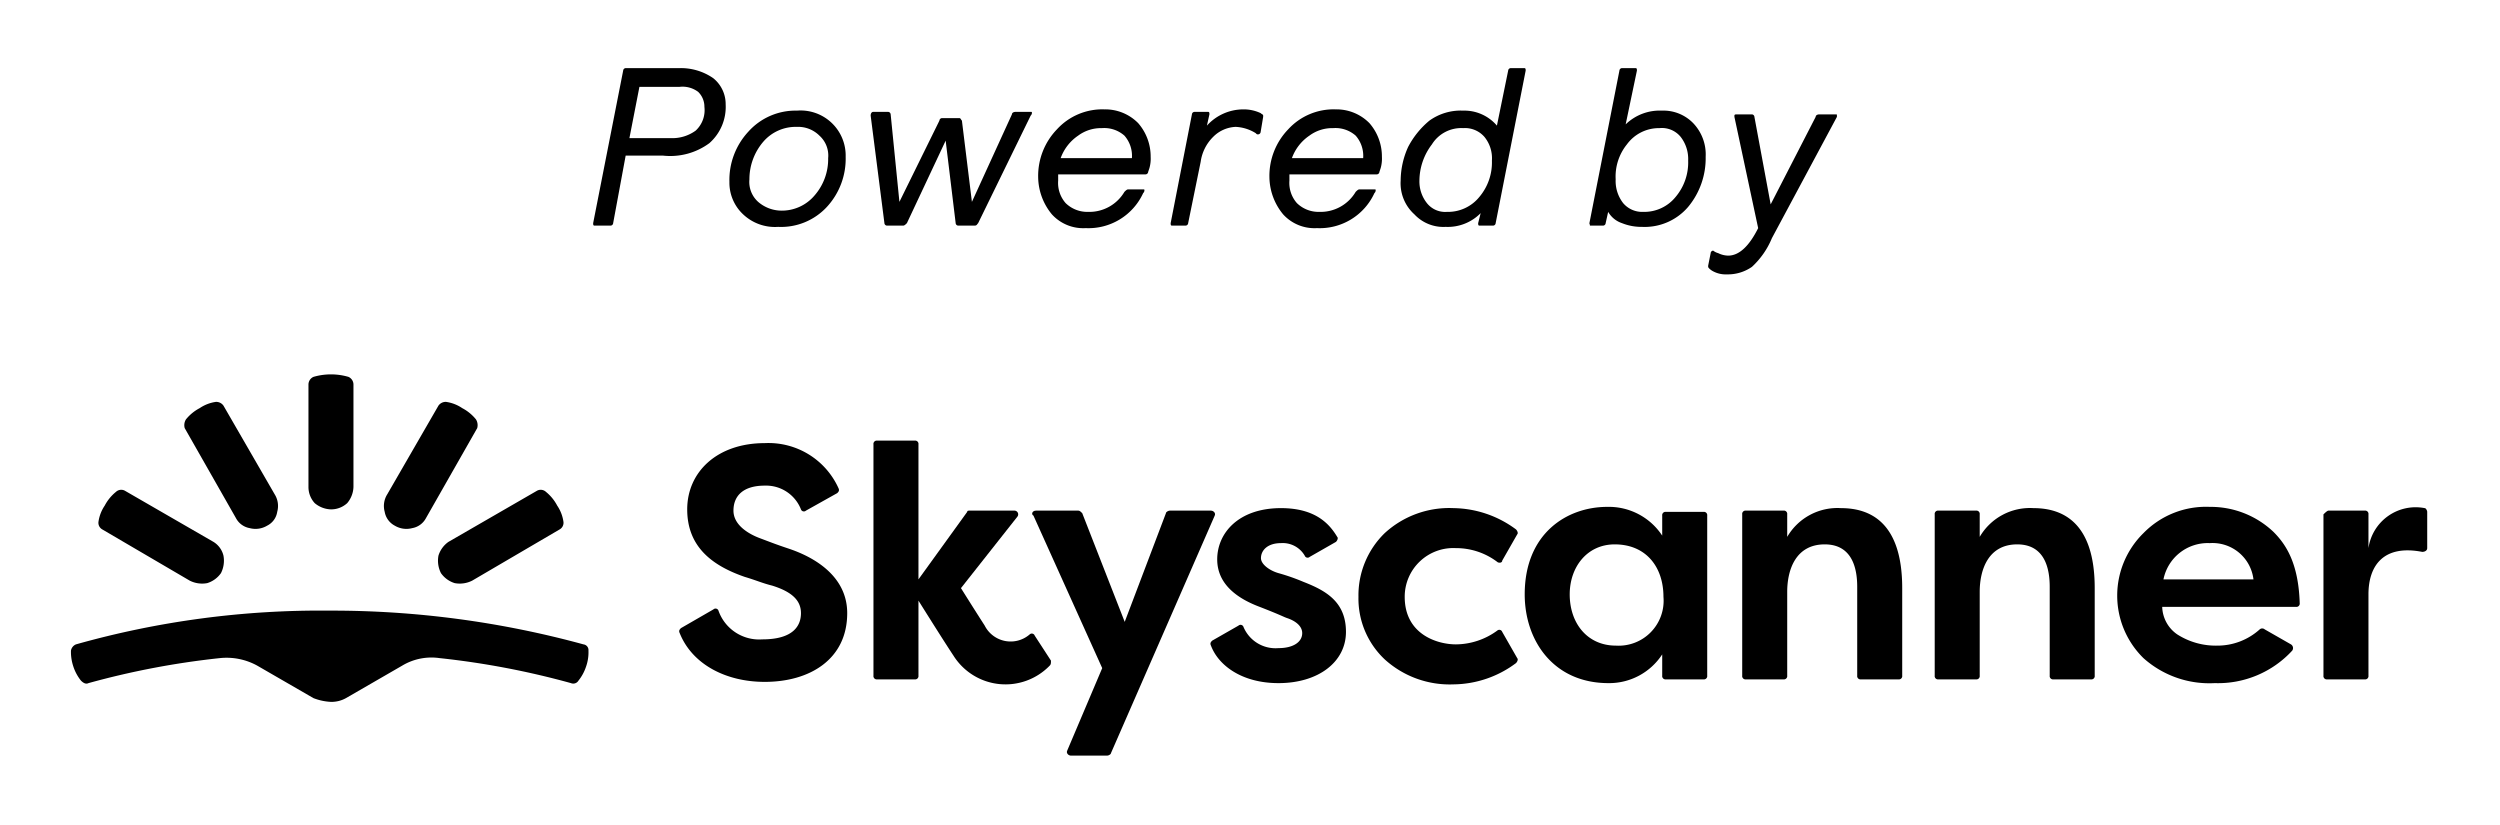 <svg id="afaaf09e-ebe5-4e5f-8674-b99f9480a85e" data-name="Layer 1" xmlns="http://www.w3.org/2000/svg" viewBox="0 0 200 66">
  <title>stacked--black</title>
  <g>
    <g>
      <path d="M26.477,56.15a2.375,2.375,0,0,0,1.2-.3l4.5-2.6a4.551,4.551,0,0,1,3-.6,65.367,65.367,0,0,1,10.5,2,.481.481,0,0,0,.6-.2,3.581,3.581,0,0,0,.6-1.1,3.422,3.422,0,0,0,.2-1.3.458.458,0,0,0-.4-.5,76.316,76.316,0,0,0-20.3-2.7,72.074,72.074,0,0,0-20.3,2.7.664.664,0,0,0-.4.5,3.691,3.691,0,0,0,.2,1.3,3.581,3.581,0,0,0,.6,1.1c.2.2.4.3.6.2a65.366,65.366,0,0,1,10.5-2,5.087,5.087,0,0,1,3,.6l4.5,2.6A4.408,4.408,0,0,0,26.477,56.15Z"/>
      <path d="M18.877,41.45a1.548,1.548,0,0,0,1.1.8,1.807,1.807,0,0,0,1.4-.2,1.479,1.479,0,0,0,.8-1.1,1.756,1.756,0,0,0-.2-1.4l-4.1-7.1a.713.713,0,0,0-.6-.3,3.069,3.069,0,0,0-1.3.5,3.528,3.528,0,0,0-1.1.9.878.878,0,0,0-.1.7Z"/>
      <path d="M15.177,46.45a2.199,2.199,0,0,0,1.4.2,2.097,2.097,0,0,0,1.1-.8,2.199,2.199,0,0,0,.2-1.4,1.779,1.779,0,0,0-.8-1.1l-7.1-4.1a.616.616,0,0,0-.7.1,3.528,3.528,0,0,0-.9,1.1,3.069,3.069,0,0,0-.5,1.3.605.605,0,0,0,.3.6Z"/>
      <path d="M28.277,38.95a2.106,2.106,0,0,1-.5,1.3,1.901,1.901,0,0,1-1.3.5,2.106,2.106,0,0,1-1.3-.5,1.901,1.901,0,0,1-.5-1.3v-8.2a.675.675,0,0,1,.4-.6,5,5,0,0,1,2.8,0,.675.675,0,0,1,.4.6v8.2Z"/>
      <path d="M34.077,41.45a1.548,1.548,0,0,1-1.1.8,1.807,1.807,0,0,1-1.4-.2,1.548,1.548,0,0,1-.8-1.1,1.756,1.756,0,0,1,.2-1.4l4.1-7.1a.713.713,0,0,1,.6-.3,3.069,3.069,0,0,1,1.3.5,3.528,3.528,0,0,1,1.1.9.878.878,0,0,1,.1.7Z"/>
      <path d="M37.777,46.45a2.199,2.199,0,0,1-1.4.2,2.097,2.097,0,0,1-1.1-.8,2.199,2.199,0,0,1-.2-1.4,2.097,2.097,0,0,1,.8-1.1l7.1-4.1a.616.616,0,0,1,.7.1,3.528,3.528,0,0,1,.9,1.1,3.069,3.069,0,0,1,.5,1.3.605.605,0,0,1-.3.6Z"/>
    </g>
    <g>
      <path d="M82.877,40.85h3.4c.1,0,.2.1.3.2l3.4,8.7,3.3-8.7c0-.1.2-.2.3-.2h3.3c.2,0,.4.2.3.4l-8.3,19c0,.1-.2.2-.3.2h-2.9c-.2,0-.4-.2-.3-.4l2.8-6.6-5.5-12.2C82.477,41.15,82.577,40.85,82.877,40.85Z"/>
      <path d="M132.977,42.85v-1.6a.265.265,0,0,1,.3-.3h3a.265.265,0,0,1,.3.3v12.8a.265.265,0,0,1-.3.3h-3a.265.265,0,0,1-.3-.3v-1.7a5.062,5.062,0,0,1-4.3,2.3c-4.4,0-6.7-3.4-6.7-7.1,0-4.9,3.4-7,6.6-7A5.111,5.111,0,0,1,132.977,42.85Zm-7.4,4.7c0,2.3,1.4,4.1,3.7,4.1a3.597,3.597,0,0,0,3.8-3.9c0-2.4-1.4-4.2-3.9-4.2C126.977,43.55,125.577,45.35,125.577,47.55Z"/>
      <path d="M139.377,54.05V41.15a.265.265,0,0,1,.3-.3h3a.265.265,0,0,1,.3.3v1.8a4.65,4.65,0,0,1,4.3-2.3c2.3,0,4.9,1.1,4.9,6.4v7a.265.265,0,0,1-.3.3h-3a.265.265,0,0,1-.3-.3v-7.1c0-1.3-.3-3.4-2.6-3.4s-3,2-3,3.8v6.7a.265.265,0,0,1-.3.3h-3A.265.265,0,0,1,139.377,54.05Z"/>
      <path d="M154.777,54.05V41.15a.265.265,0,0,1,.3-.3h3a.265.265,0,0,1,.3.3v1.8a4.65,4.65,0,0,1,4.3-2.3c2.3,0,4.9,1.1,4.9,6.4v7a.265.265,0,0,1-.3.3h-3a.265.265,0,0,1-.3-.3v-7.1c0-1.3-.3-3.4-2.6-3.4s-3,2-3,3.8v6.7a.265.265,0,0,1-.3.3h-3A.265.265,0,0,1,154.777,54.05Z"/>
      <path d="M186.277,40.85h2.9a.265.265,0,0,1,.3.3v2.7a3.814,3.814,0,0,1,4.5-3.2c.1,0,.2.2.2.3v2.9c0,.2-.2.3-.4.3-3.1-.6-4.3,1.1-4.3,3.4v6.5a.265.265,0,0,1-.3.3h-3a.265.265,0,0,1-.3-.3V41.15C185.977,41.05,186.177,40.85,186.277,40.85Z"/>
      <path d="M62.977,43.85c-.9-.3-1.4-.5-2.2-.8s-2.1-1-2.1-2.2.8-2,2.5-2a2.999,2.999,0,0,1,2.9,1.9.247.247,0,0,0,.4.1l2.5-1.4c.1-.1.2-.2.1-.4a6.142,6.142,0,0,0-5.9-3.6c-3.8,0-6.2,2.3-6.2,5.3s2,4.5,4.6,5.4c1,.3,1.4.5,2.2.7,1.6.5,2.3,1.2,2.3,2.2s-.6,2.1-3.1,2.1a3.449,3.449,0,0,1-3.5-2.3.247.247,0,0,0-.4-.1l-2.6,1.5c-.1.1-.2.2-.1.4,1,2.5,3.7,3.9,6.8,3.9,3.6,0,6.6-1.8,6.6-5.5C67.777,45.45,63.877,44.15,62.977,43.85Z"/>
      <path d="M82.777,50.85a.247.247,0,0,0-.4-.1,2.327,2.327,0,0,1-3.6-.7c-.9-1.4-1.9-3-1.9-3l4.5-5.7a.3.3,0,0,0-.2-.5h-3.6c-.1,0-.2,0-.2.1l-3.9,5.4V35.55a.265.265,0,0,0-.3-.3h-3a.265.265,0,0,0-.3.3v18.5a.265.265,0,0,0,.3.3h3a.265.265,0,0,0,.3-.3v-6s2,3.2,2.8,4.4a4.918,4.918,0,0,0,7.7.8c.1-.1.1-.2.1-.4Z"/>
      <path d="M104.277,46.55a16.454,16.454,0,0,0-2-.7c-.7-.2-1.4-.7-1.4-1.2,0-.6.5-1.2,1.6-1.2a2.036,2.036,0,0,1,1.9,1,.247.247,0,0,0,.4.1l2.1-1.2c.1-.1.2-.3.1-.4-.6-1-1.7-2.3-4.5-2.3-3.4,0-5.1,2-5.1,4.1s1.8,3.2,3.4,3.8c1.8.7,1.9.8,2.2.9.6.2,1.2.6,1.2,1.2,0,.7-.7,1.2-1.9,1.2a2.778,2.778,0,0,1-2.8-1.7.247.247,0,0,0-.4-.1l-2.1,1.2c-.1.1-.2.2-.1.4.6,1.6,2.5,3,5.4,3,3.2,0,5.4-1.7,5.4-4.1S106.077,47.25,104.277,46.55Z"/>
      <path d="M116.477,43.85a5.456,5.456,0,0,1,3.3,1.1c.1.1.4.1.4-.1l1.2-2.1c.1-.1,0-.3-.1-.4a8.551,8.551,0,0,0-5-1.7,7.63,7.63,0,0,0-5.5,2,6.943,6.943,0,0,0-2.1,5.1,6.677,6.677,0,0,0,2.1,5,7.732,7.732,0,0,0,5.5,2,8.474,8.474,0,0,0,5-1.7c.1-.1.2-.3.1-.4l-1.2-2.1a.247.247,0,0,0-.4-.1,5.662,5.662,0,0,1-3.3,1.1c-1.5,0-4.1-.8-4.1-3.8A3.89,3.89,0,0,1,116.477,43.85Z"/>
      <path d="M177.377,51.65a5.71,5.71,0,0,1-3.2-.9,2.764,2.764,0,0,1-1.2-2.2h10.7a.265.265,0,0,0,.3-.3c-.1-3.2-1.1-4.7-2.1-5.7a7.292,7.292,0,0,0-5.1-2,6.984,6.984,0,0,0-5.3,2.1,7.002,7.002,0,0,0,0,10,7.907,7.907,0,0,0,5.7,2,8.069,8.069,0,0,0,6.2-2.6.348.348,0,0,0-.1-.5l-2.1-1.2a.304.304,0,0,0-.4,0A5.045,5.045,0,0,1,177.377,51.65Zm-.6-8.2a3.299,3.299,0,0,1,3.5,2.9h-7.2A3.612,3.612,0,0,1,176.777,43.45Z"/>
    </g>
  </g>
  <g>
    <path d="M47.453,17.85l2.4-12.2a.215.215,0,0,1,.2-.2h4.3a4.551,4.551,0,0,1,2.7.8,2.658,2.658,0,0,1,1,2.1,3.871,3.871,0,0,1-1.3,3.1,5.267,5.267,0,0,1-3.7,1h-3l-1,5.4a.215.215,0,0,1-.2.2h-1.3C47.453,18.05,47.453,17.95,47.453,17.85Zm2.9-6.8h3.3a3.173,3.173,0,0,0,2-.6,2.226,2.226,0,0,0,.7-1.9,1.656,1.656,0,0,0-.5-1.2,2.076,2.076,0,0,0-1.5-.4h-3.2Z"/>
    <path d="M58.353,14.55a5.678,5.678,0,0,1,1.5-4,5.066,5.066,0,0,1,3.9-1.7,3.607,3.607,0,0,1,3.9,3.7,5.678,5.678,0,0,1-1.5,4,4.987,4.987,0,0,1-3.9,1.6,3.705,3.705,0,0,1-2.8-1A3.467,3.467,0,0,1,58.353,14.55Zm1.6-.2a2.139,2.139,0,0,0,.7,1.8,2.875,2.875,0,0,0,1.8.7,3.424,3.424,0,0,0,2.7-1.2,4.426,4.426,0,0,0,1.1-3,2.139,2.139,0,0,0-.7-1.8,2.41,2.41,0,0,0-1.8-.7,3.424,3.424,0,0,0-2.7,1.2A4.617,4.617,0,0,0,59.953,14.35Z"/>
    <path d="M69.653,9.25c0-.2.1-.3.2-.3h1.2a.215.215,0,0,1,.2.2l.7,7,3.2-6.5a.215.215,0,0,1,.2-.2h1.4c.1,0,.1.1.2.2l.8,6.5,3.2-7c0-.1.1-.2.3-.2h1.2c.1,0,.1,0,.1.1a.31.31,0,0,1-.1.2l-4.2,8.6c-.1.1-.1.2-.3.2h-1.3a.215.215,0,0,1-.2-.2l-.8-6.6-3.1,6.6c-.1.1-.2.2-.3.2h-1.3a.215.215,0,0,1-.2-.2Z"/>
    <path d="M83.053,14.15a5.367,5.367,0,0,1,1.5-3.8,4.918,4.918,0,0,1,3.8-1.6,3.693,3.693,0,0,1,2.7,1.1,4.063,4.063,0,0,1,1,2.7,2.769,2.769,0,0,1-.1.9l-.1.3a.215.215,0,0,1-.2.2h-7v.5a2.445,2.445,0,0,0,.6,1.8,2.481,2.481,0,0,0,1.8.7,3.26,3.26,0,0,0,2.9-1.6c.1-.1.2-.2.3-.2h1.2c.1,0,.1,0,.1.1a.31.31,0,0,1-.1.2,4.815,4.815,0,0,1-4.6,2.8,3.387,3.387,0,0,1-2.7-1.1A4.749,4.749,0,0,1,83.053,14.15Zm1.8-1.5h5.7a2.445,2.445,0,0,0-.6-1.8,2.445,2.445,0,0,0-1.8-.6,3.077,3.077,0,0,0-1.9.6A3.677,3.677,0,0,0,84.853,12.65Z"/>
    <path d="M93.653,17.85l1.7-8.7a.215.215,0,0,1,.2-.2h1.1c.1,0,.1.1.1.2l-.2.9a3.935,3.935,0,0,1,2.9-1.3,3.194,3.194,0,0,1,1.4.3c.1.1.2.1.2.2v.1l-.2,1.2a.215.215,0,0,1-.2.2c-.1,0-.1,0-.2-.1a3.32,3.32,0,0,0-1.6-.5,2.688,2.688,0,0,0-1.8.8,3.477,3.477,0,0,0-1,2l-1,4.9a.215.215,0,0,1-.2.2h-1.1C93.653,18.05,93.653,17.95,93.653,17.85Z"/>
    <path d="M101.553,14.15a5.367,5.367,0,0,1,1.5-3.8,4.918,4.918,0,0,1,3.8-1.6,3.693,3.693,0,0,1,2.7,1.1,4.063,4.063,0,0,1,1,2.7,2.769,2.769,0,0,1-.1.9l-.1.3a.215.215,0,0,1-.2.2h-7v.5a2.445,2.445,0,0,0,.6,1.8,2.481,2.481,0,0,0,1.8.7,3.26,3.26,0,0,0,2.9-1.6c.1-.1.2-.2.3-.2h1.2c.1,0,.1,0,.1.1a.31.31,0,0,1-.1.2,4.815,4.815,0,0,1-4.6,2.8,3.387,3.387,0,0,1-2.7-1.1A4.749,4.749,0,0,1,101.553,14.15Zm1.8-1.5h5.7a2.445,2.445,0,0,0-.6-1.8,2.445,2.445,0,0,0-1.8-.6,3.077,3.077,0,0,0-1.9.6A3.677,3.677,0,0,0,103.353,12.65Z"/>
    <path d="M112.053,14.45a6.6,6.6,0,0,1,.6-2.7,6.845,6.845,0,0,1,1.7-2.1,4.3,4.3,0,0,1,2.7-.8,3.424,3.424,0,0,1,2.7,1.2l.9-4.4a.215.215,0,0,1,.2-.2h1.1c.1,0,.1.1.1.2l-2.4,12.2a.215.215,0,0,1-.2.2h-1.1c-.1,0-.1-.1-.1-.2l.2-.8a3.691,3.691,0,0,1-2.8,1.1,3.174,3.174,0,0,1-2.5-1A3.344,3.344,0,0,1,112.053,14.45Zm1.5,0a2.792,2.792,0,0,0,.6,1.8,1.865,1.865,0,0,0,1.6.7,3.225,3.225,0,0,0,2.6-1.2,4.271,4.271,0,0,0,1-2.9,2.707,2.707,0,0,0-.6-1.9,2.06,2.06,0,0,0-1.7-.7,2.764,2.764,0,0,0-2.5,1.3A4.839,4.839,0,0,0,113.553,14.45Z"/>
    <path d="M127.153,17.85l2.4-12.2a.215.215,0,0,1,.2-.2h1.1c.1,0,.1.1.1.2l-.9,4.3a3.913,3.913,0,0,1,2.9-1.1,3.317,3.317,0,0,1,2.5,1,3.62,3.62,0,0,1,1,2.7,6.085,6.085,0,0,1-1.4,4,4.573,4.573,0,0,1-3.7,1.6,4.146,4.146,0,0,1-1.6-.3,2.012,2.012,0,0,1-1.1-.9l-.2.9a.215.215,0,0,1-.2.2h-1.1C127.253,18.05,127.153,17.95,127.153,17.85Zm2.1-3.5a2.883,2.883,0,0,0,.6,1.9,1.99,1.99,0,0,0,1.6.7,3.225,3.225,0,0,0,2.6-1.2,4.271,4.271,0,0,0,1-2.9,2.883,2.883,0,0,0-.6-1.9,1.94,1.94,0,0,0-1.7-.7,3.172,3.172,0,0,0-2.6,1.3A4.099,4.099,0,0,0,129.253,14.35Z"/>
    <path d="M136.653,21.35v-.1l.2-1a.215.215,0,0,1,.2-.2,1.094,1.094,0,0,0,.4.2,1.884,1.884,0,0,0,.8.2c.9,0,1.7-.8,2.4-2.2l-1.9-8.9v-.1c0-.1.1-.1.2-.1h1.2a.215.215,0,0,1,.2.2l1.3,7,3.6-7c0-.1.1-.2.3-.2h1.3c.1,0,.1,0,.1.1v.1l-5.2,9.7a6.47,6.47,0,0,1-1.6,2.3,3.379,3.379,0,0,1-2,.6,2.133,2.133,0,0,1-1.2-.3C136.653,21.45,136.653,21.35,136.653,21.35Z"/>
  </g>
</svg>
